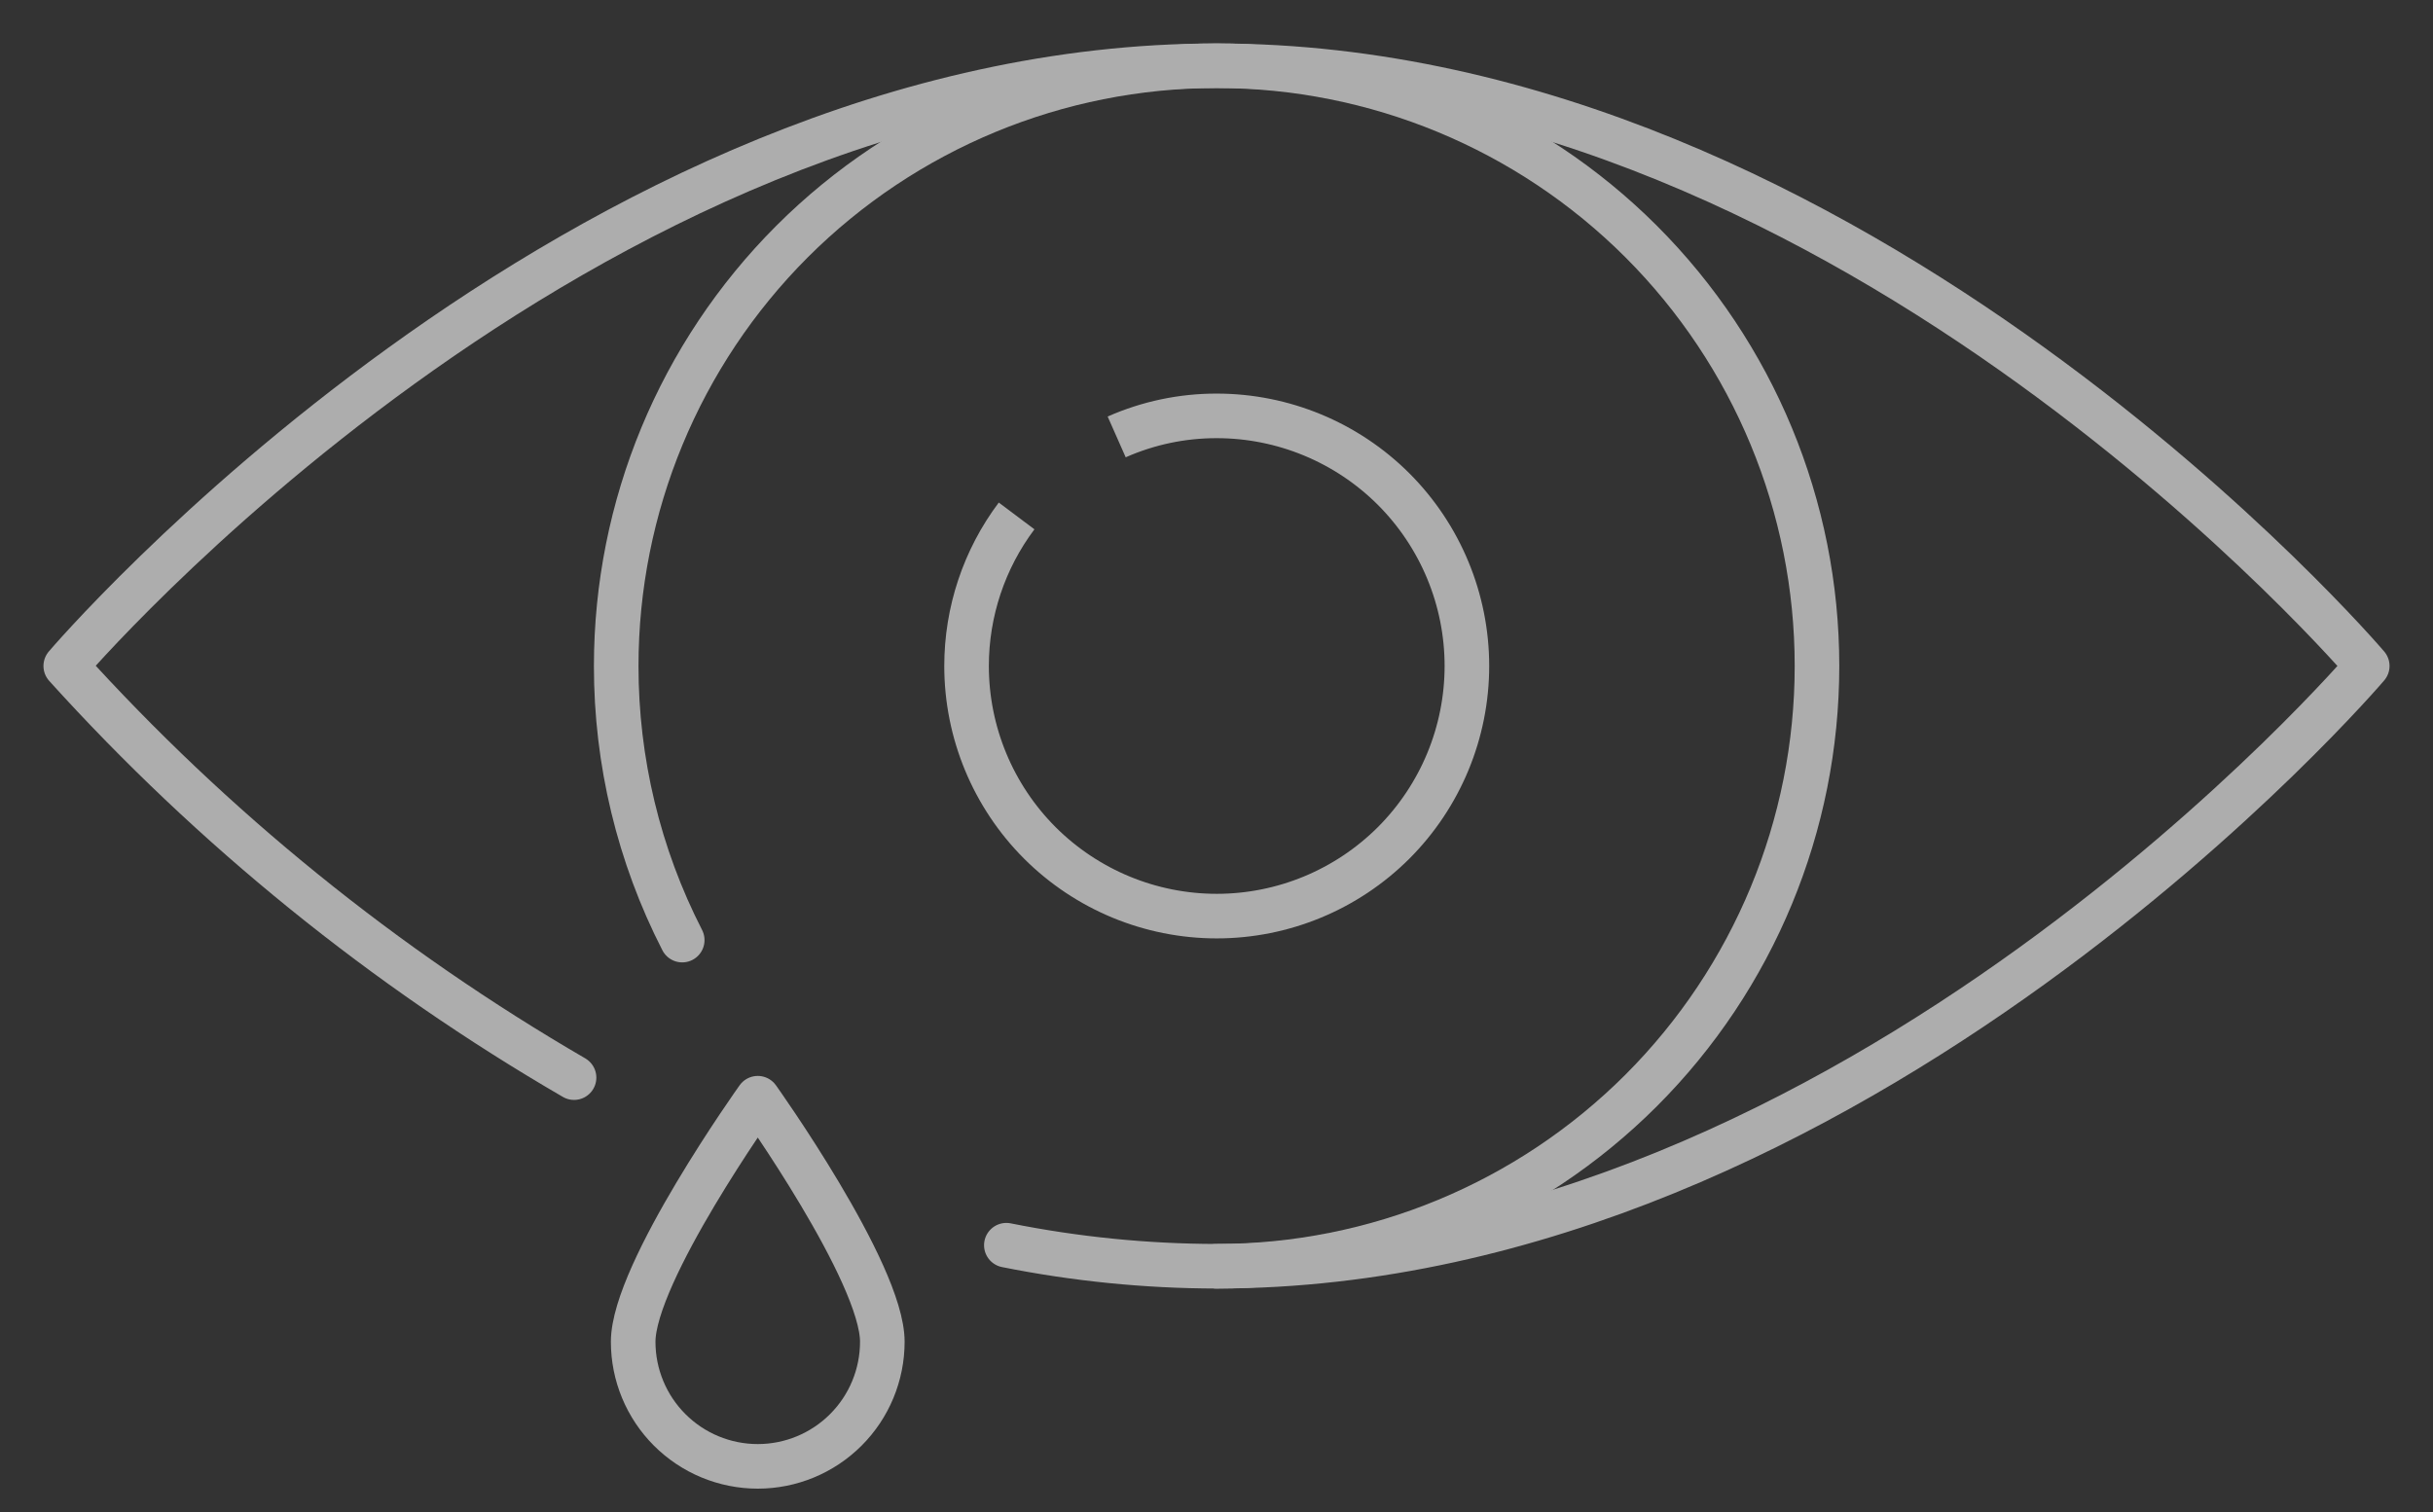 <svg width="37" height="23" viewBox="0 0 37 23" fill="none" xmlns="http://www.w3.org/2000/svg">
<rect x="0" y="0" width="37" height="23" fill="#333333" stroke="none"/>
<g opacity="0.6">
<path d="M16.982 6.646C17.461 6.434 17.98 6.325 18.504 6.326C19.512 6.326 20.48 6.727 21.194 7.44C21.907 8.154 22.308 9.122 22.308 10.13C22.308 11.139 21.907 12.107 21.194 12.821C20.48 13.534 19.512 13.935 18.504 13.935C17.495 13.935 16.527 13.534 15.813 12.821C15.1 12.107 14.699 11.139 14.699 10.13C14.699 9.307 14.966 8.506 15.46 7.848" stroke="white" stroke-width="0.678" stroke-miterlimit="10"/>
<path d="M10.375 14.3C9.714 13.01 9.37 11.58 9.371 10.13C9.371 7.709 10.333 5.387 12.045 3.674C13.758 1.962 16.08 1 18.502 1C20.923 1 23.245 1.962 24.958 3.674C26.67 5.387 27.632 7.709 27.632 10.13C27.632 12.552 26.67 14.874 24.958 16.587C23.245 18.299 20.923 19.261 18.502 19.261" stroke="white" stroke-width="0.678" stroke-miterlimit="10" stroke-linecap="round"/>
<path d="M8.73 16.392C5.845 14.717 3.237 12.605 1 10.13C1 10.13 8.776 1 18.5 1C28.224 1 36 10.13 36 10.13C36 10.13 28.224 19.261 18.5 19.261C17.427 19.259 16.357 19.152 15.304 18.941" stroke="white" stroke-width="0.678" stroke-linecap="round" stroke-linejoin="round"/>
<path d="M13.418 20.41C13.418 20.913 13.218 21.395 12.863 21.75C12.508 22.105 12.026 22.305 11.524 22.305C11.021 22.305 10.539 22.105 10.184 21.75C9.829 21.395 9.629 20.913 9.629 20.41C9.629 19.36 11.524 16.705 11.524 16.705C11.524 16.705 13.418 19.36 13.418 20.41Z" stroke="white" stroke-width="0.678" stroke-linecap="round" stroke-linejoin="round"/>
</g>
</svg>
